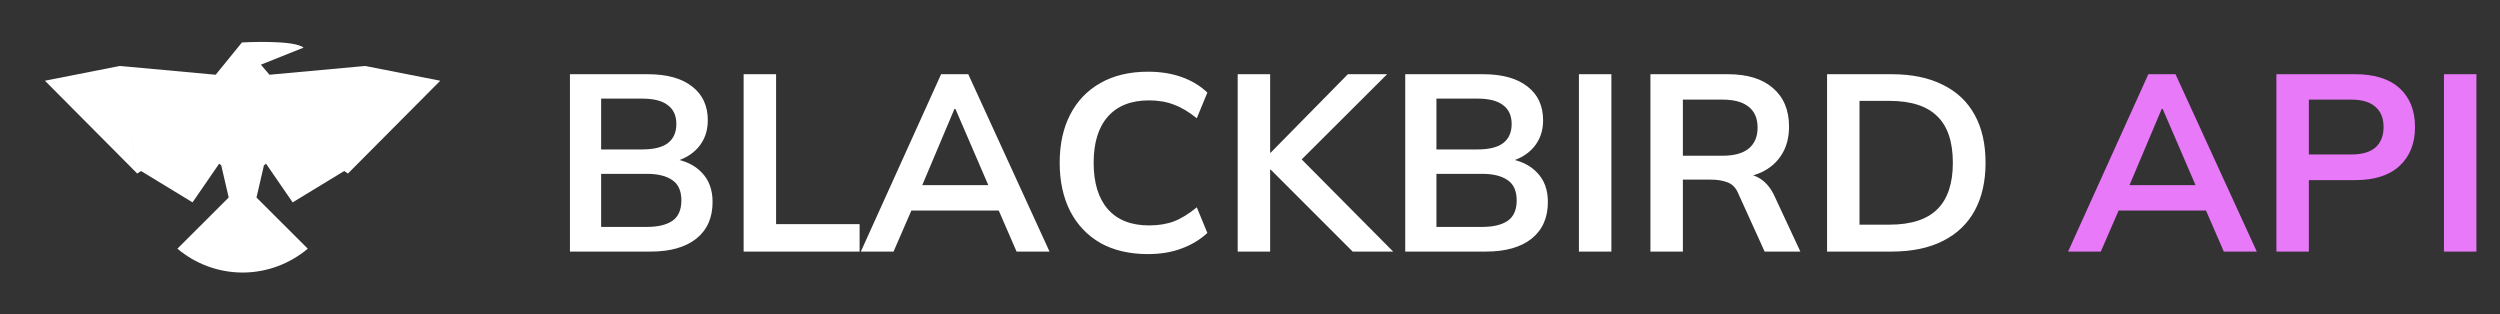<svg width="159" height="20" viewBox="0 0 159 20" fill="none" xmlns="http://www.w3.org/2000/svg">
<rect x="0" y="0" width="159" height="20" fill="#333333" stroke="none"/>
<path fill-rule="evenodd" clip-rule="evenodd" d="M19.307 3.03L16.594 4.113V4.115L17.138 4.753H17.139L23.137 4.204H23.141L23.23 4.197H23.24L23.297 4.208V4.205L23.33 4.215L23.331 4.216L28 5.135L22.129 11.037L22.129 11.039L22.128 11.038L22.128 11.039L22.128 11.038L21.89 10.877L18.612 12.871L16.919 10.41L16.777 10.53L16.133 11.078L16.783 10.53L16.313 12.563H16.314L19.575 15.817L19.572 15.82C18.448 16.759 17.011 17.327 15.443 17.334H15.425H15.414C13.846 17.327 12.409 16.76 11.285 15.82C11.285 15.817 11.282 15.817 11.282 15.817L14.545 12.561L14.074 10.529L14.724 11.077L14.082 10.529L13.939 10.409L12.246 12.87L8.968 10.876L8.729 11.037L8.009 6.619L8.641 10.505L8.728 11.037L2.856 5.133L7.614 4.197H7.623L7.713 4.204H7.716L13.715 4.753H13.717L15.388 2.7C15.388 2.7 18.678 2.51 19.307 3.03ZM7.621 4.236V4.231L7.619 4.221L7.621 4.236Z" fill="white"/>
<path d="M36.248 16V4.72H41.192C42.419 4.72 43.363 4.981 44.024 5.504C44.685 6.016 45.016 6.731 45.016 7.648C45.016 8.331 44.813 8.907 44.408 9.376C44.003 9.845 43.443 10.16 42.728 10.32V10.08C43.549 10.197 44.184 10.496 44.632 10.976C45.091 11.445 45.32 12.069 45.32 12.848C45.32 13.851 44.973 14.629 44.28 15.184C43.587 15.728 42.621 16 41.384 16H36.248ZM38.232 14.432H41.144C41.837 14.432 42.376 14.304 42.76 14.048C43.144 13.781 43.336 13.349 43.336 12.752C43.336 12.144 43.144 11.712 42.76 11.456C42.376 11.189 41.837 11.056 41.144 11.056H38.232V14.432ZM38.232 9.504H40.84C41.576 9.504 42.12 9.371 42.472 9.104C42.835 8.827 43.016 8.421 43.016 7.888C43.016 7.355 42.835 6.955 42.472 6.688C42.12 6.411 41.576 6.272 40.84 6.272H38.232V9.504ZM47.295 16V4.72H49.359V14.256H54.671V16H47.295ZM54.75 16L59.854 4.72H61.582L66.75 16H64.654L63.278 12.832L64.11 13.392H57.342L58.206 12.832L56.83 16H54.75ZM60.702 6.928L58.446 12.272L58.03 11.776H63.406L63.07 12.272L60.766 6.928H60.702ZM73.012 16.16C71.838 16.16 70.83 15.925 69.988 15.456C69.156 14.976 68.516 14.304 68.068 13.44C67.62 12.565 67.396 11.536 67.396 10.352C67.396 9.168 67.62 8.144 68.068 7.28C68.516 6.416 69.156 5.749 69.988 5.28C70.83 4.8 71.838 4.56 73.012 4.56C73.801 4.56 74.51 4.672 75.14 4.896C75.78 5.12 76.329 5.451 76.788 5.888L76.116 7.52C75.614 7.115 75.129 6.827 74.66 6.656C74.201 6.475 73.673 6.384 73.076 6.384C71.934 6.384 71.06 6.731 70.452 7.424C69.854 8.107 69.556 9.083 69.556 10.352C69.556 11.621 69.854 12.603 70.452 13.296C71.06 13.989 71.934 14.336 73.076 14.336C73.673 14.336 74.201 14.251 74.66 14.08C75.129 13.899 75.614 13.6 76.116 13.184L76.788 14.816C76.329 15.243 75.78 15.573 75.14 15.808C74.51 16.043 73.801 16.16 73.012 16.16ZM78.717 16V4.72H80.781V9.712H80.813L85.725 4.72H88.221L82.333 10.592L82.349 9.696L88.605 16H86.029L80.813 10.784H80.781V16H78.717ZM89.373 16V4.72H94.317C95.544 4.72 96.488 4.981 97.149 5.504C97.81 6.016 98.141 6.731 98.141 7.648C98.141 8.331 97.938 8.907 97.533 9.376C97.128 9.845 96.568 10.16 95.853 10.32V10.08C96.674 10.197 97.309 10.496 97.757 10.976C98.216 11.445 98.445 12.069 98.445 12.848C98.445 13.851 98.098 14.629 97.405 15.184C96.712 15.728 95.746 16 94.509 16H89.373ZM91.357 14.432H94.269C94.962 14.432 95.501 14.304 95.885 14.048C96.269 13.781 96.461 13.349 96.461 12.752C96.461 12.144 96.269 11.712 95.885 11.456C95.501 11.189 94.962 11.056 94.269 11.056H91.357V14.432ZM91.357 9.504H93.965C94.701 9.504 95.245 9.371 95.597 9.104C95.96 8.827 96.141 8.421 96.141 7.888C96.141 7.355 95.96 6.955 95.597 6.688C95.245 6.411 94.701 6.272 93.965 6.272H91.357V9.504ZM100.42 16V4.72H102.484V16H100.42ZM104.967 16V4.72H109.895C111.132 4.72 112.087 5.013 112.759 5.6C113.441 6.187 113.783 7.003 113.783 8.048C113.783 8.741 113.628 9.333 113.319 9.824C113.02 10.315 112.588 10.693 112.023 10.96C111.457 11.216 110.791 11.344 110.023 11.344L110.247 11.04H110.791C111.239 11.04 111.639 11.157 111.991 11.392C112.343 11.627 112.631 11.984 112.855 12.464L114.503 16H112.231L110.567 12.336C110.417 11.963 110.188 11.717 109.879 11.6C109.58 11.483 109.217 11.424 108.791 11.424H107.031V16H104.967ZM107.031 9.904H109.559C110.284 9.904 110.833 9.755 111.207 9.456C111.591 9.147 111.783 8.699 111.783 8.112C111.783 7.525 111.591 7.083 111.207 6.784C110.833 6.485 110.284 6.336 109.559 6.336H107.031V9.904ZM116.201 16V4.72H120.297C121.588 4.72 122.676 4.944 123.561 5.392C124.457 5.829 125.134 6.469 125.593 7.312C126.052 8.144 126.281 9.157 126.281 10.352C126.281 11.536 126.052 12.549 125.593 13.392C125.134 14.235 124.457 14.88 123.561 15.328C122.676 15.776 121.588 16 120.297 16H116.201ZM118.265 14.288H120.169C121.534 14.288 122.548 13.963 123.209 13.312C123.87 12.661 124.201 11.675 124.201 10.352C124.201 9.019 123.87 8.032 123.209 7.392C122.548 6.741 121.534 6.416 120.169 6.416H118.265V14.288Z" fill="white"/>
<path d="M131.531 16L136.635 4.72H138.363L143.531 16H141.435L140.059 12.832L140.891 13.392H134.123L134.987 12.832L133.611 16H131.531ZM137.483 6.928L135.227 12.272L134.811 11.776H140.187L139.851 12.272L137.547 6.928H137.483ZM144.779 16V4.72H149.787C151.025 4.72 151.969 5.019 152.619 5.616C153.27 6.213 153.595 7.035 153.595 8.08C153.595 9.115 153.27 9.936 152.619 10.544C151.969 11.152 151.025 11.456 149.787 11.456H146.843V16H144.779ZM146.843 9.824H149.547C150.23 9.824 150.742 9.675 151.083 9.376C151.425 9.067 151.595 8.635 151.595 8.08C151.595 7.525 151.425 7.099 151.083 6.8C150.742 6.491 150.23 6.336 149.547 6.336H146.843V9.824ZM155.436 16V4.72H157.5V16H155.436Z" fill="#E879F9"/>
</svg>